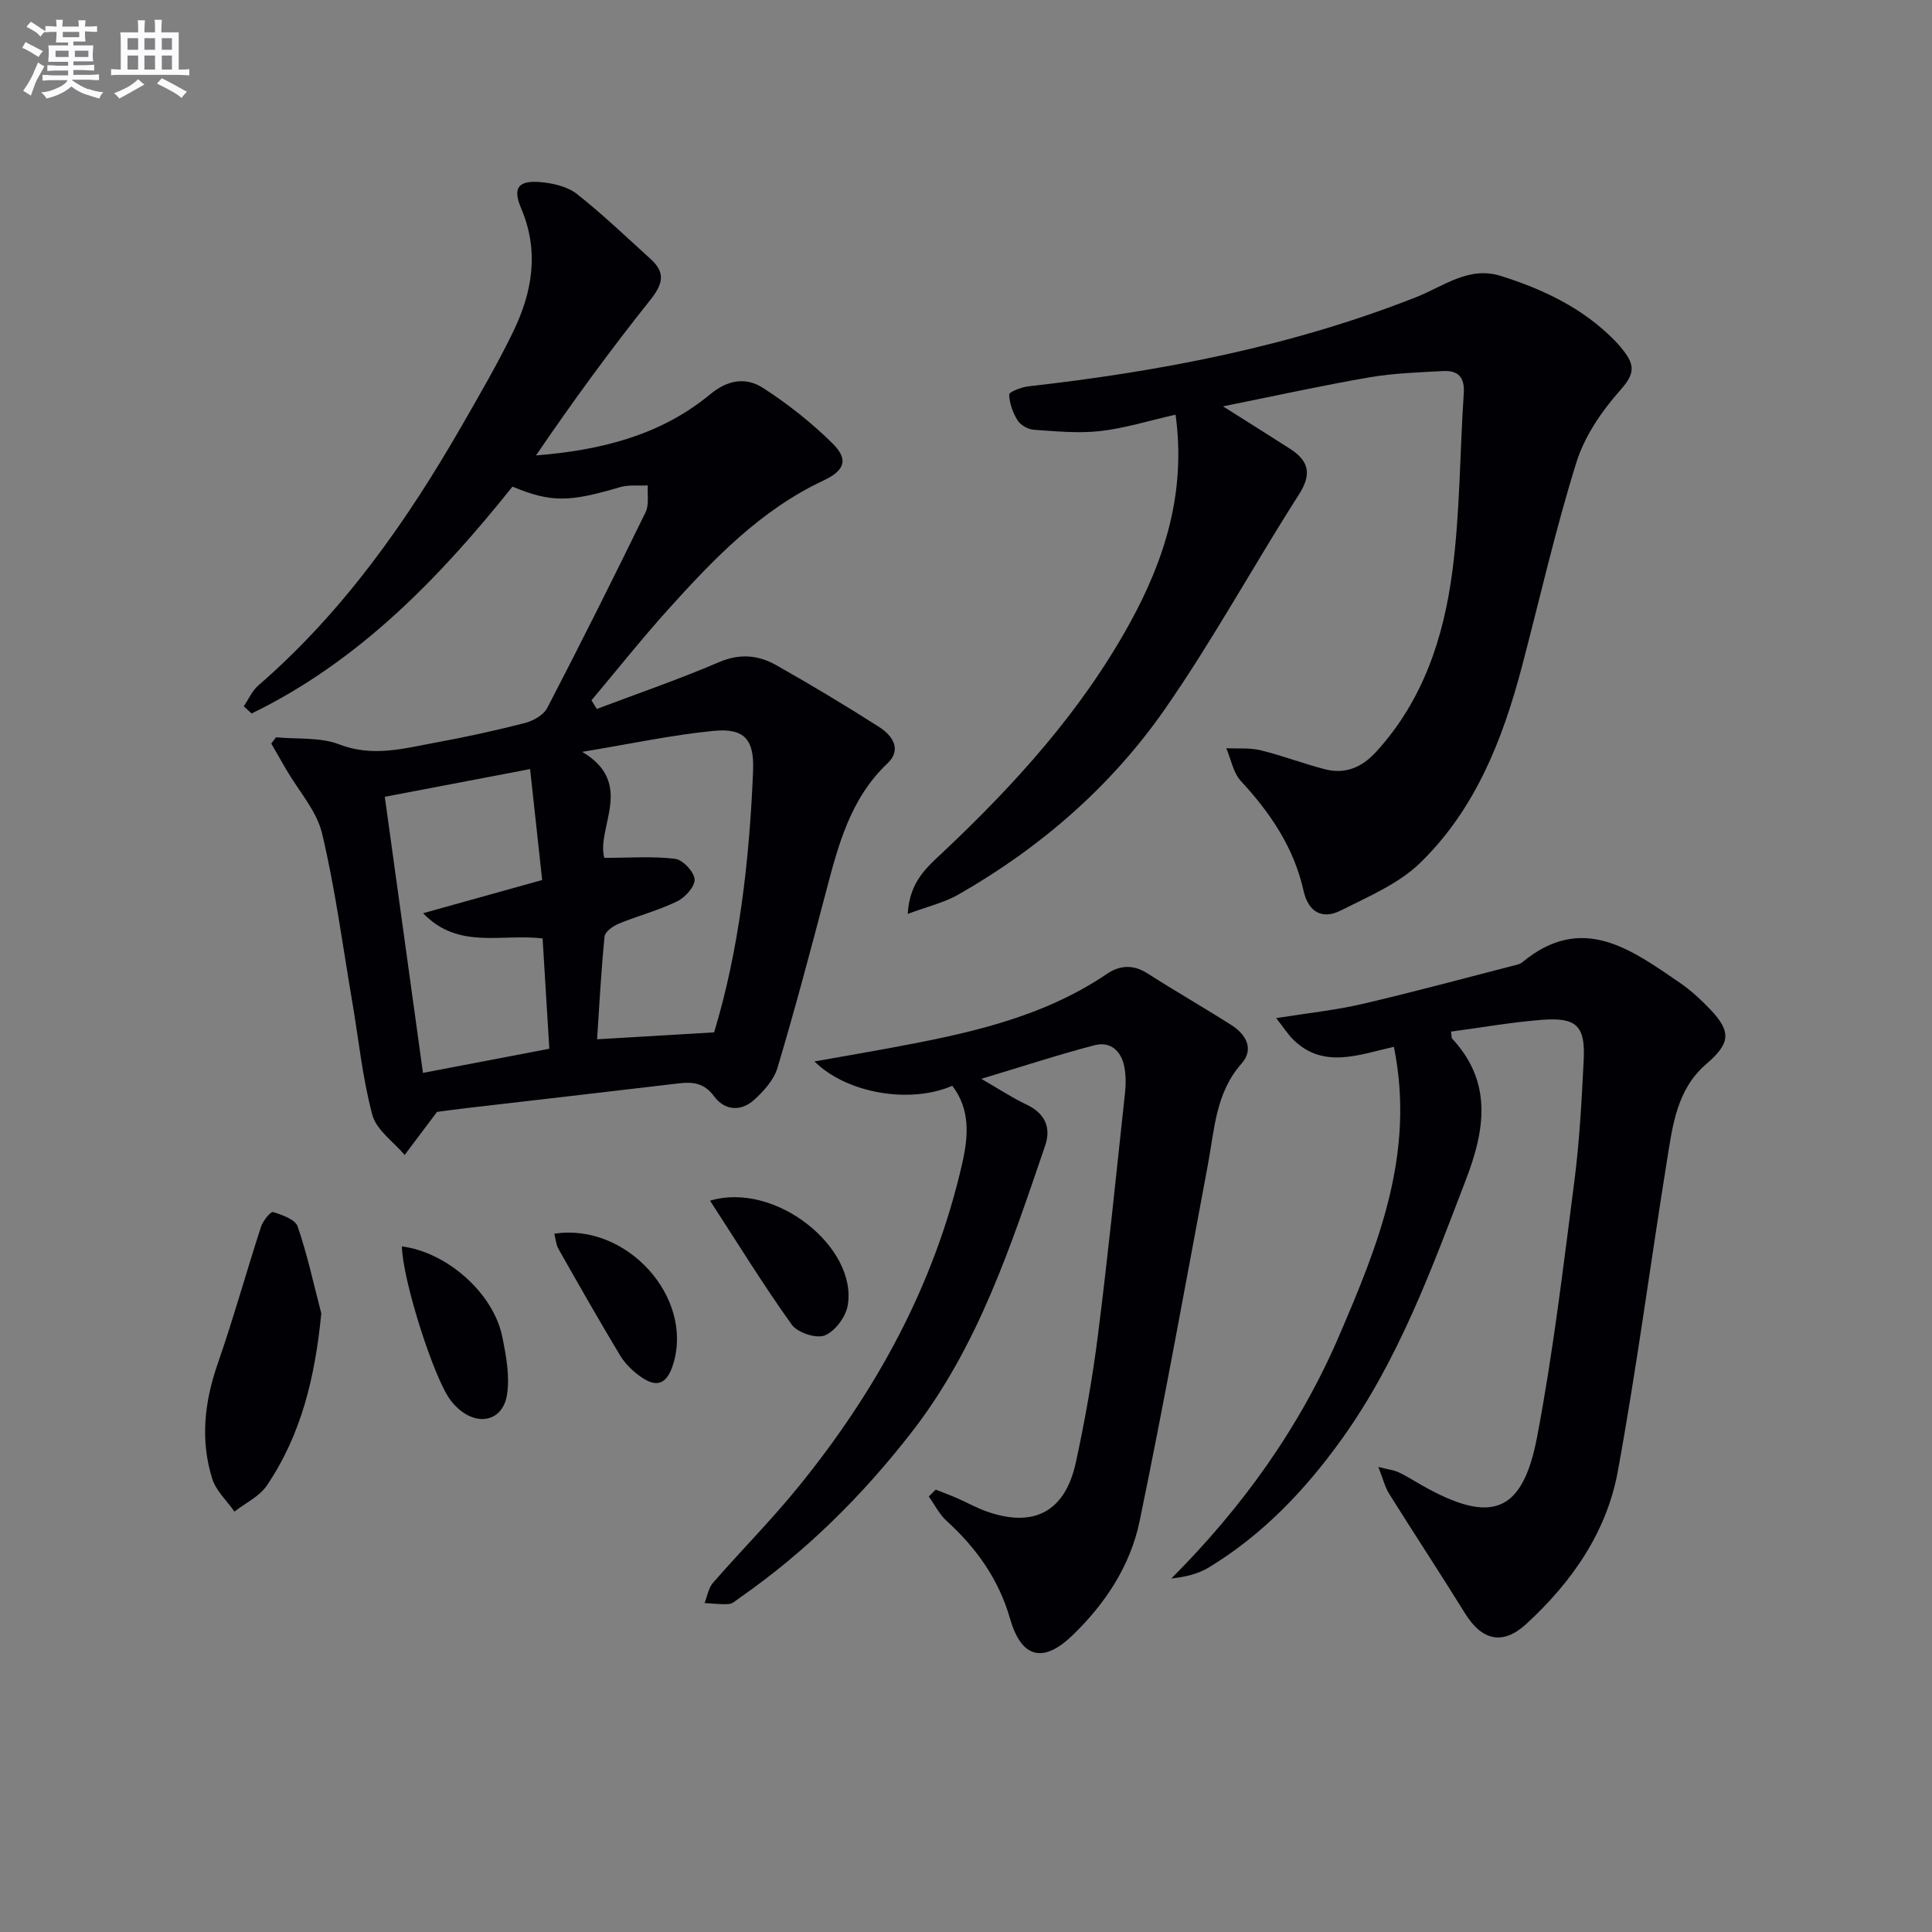 <svg enable-background="new 0 0 400 400" viewBox="0 0 400 400" xmlns="http://www.w3.org/2000/svg"><rect x="0" y="0" width="400" height="400" fill="#808080" stroke="none"/><g fill="#010105"><path d="m90.48 230.21c-2.83 3.76-4.76 6.34-6.7 8.91-2.31-2.74-5.85-5.15-6.69-8.29-2.05-7.65-2.83-15.63-4.17-23.47-1.98-11.61-3.51-23.33-6.23-34.77-1.12-4.72-4.85-8.82-7.39-13.2-1.05-1.81-2.1-3.63-3.14-5.45.33-.43.66-.86.99-1.29 4.39.42 9.13-.06 13.09 1.47 6.94 2.68 13.38.83 19.98-.38 6.19-1.14 12.36-2.48 18.46-4.05 1.73-.45 3.87-1.65 4.63-3.13 6.96-13.41 13.72-26.93 20.35-40.5.76-1.56.34-3.69.46-5.56-1.92.1-3.94-.17-5.74.36-10.55 3.12-14.31 3.21-22.28-.11-15.1 18.89-31.84 36.21-54.01 46.97-.54-.5-1.08-.99-1.62-1.49.99-1.45 1.73-3.2 3.02-4.32 17.61-15.26 30.77-33.99 42.26-54.01 3.64-6.34 7.33-12.68 10.51-19.25 3.96-8.18 5.42-16.64 1.64-25.51-1.84-4.31-.58-5.87 4.2-5.42 2.54.24 5.45.94 7.37 2.46 5.33 4.21 10.25 8.93 15.29 13.5 3.16 2.86 2.4 5.26-.17 8.48-8.26 10.35-16.07 21.06-23.62 32.13 13.35-1.06 25.78-4.14 36.06-12.65 3.72-3.08 7.46-3.57 10.95-1.32 5.13 3.3 10.01 7.17 14.35 11.45 3.46 3.41 2.55 5.65-1.89 7.74-12.98 6.1-22.67 16.2-32.05 26.61-5.51 6.11-10.63 12.57-15.93 18.87.37.6.74 1.19 1.1 1.79 8.44-3.19 16.99-6.12 25.26-9.67 4.32-1.86 8.18-1.5 11.9.61 7.23 4.09 14.37 8.36 21.36 12.84 2.66 1.71 4.7 4.61 1.67 7.48-7.69 7.28-10.18 16.87-12.73 26.56-3.2 12.19-6.44 24.38-10.04 36.45-.74 2.5-2.83 4.84-4.84 6.66-2.75 2.49-6.1 2.24-8.31-.75-2.04-2.77-4.43-3.01-7.38-2.65-14.67 1.74-29.34 3.42-44.02 5.13-2.44.28-4.9.63-5.95.77zm30.06-74.55c11.04 6.55 2.86 15.65 4.58 21.95 5.34 0 10.06-.37 14.66.2 1.59.2 3.92 2.68 4.03 4.24.1 1.48-1.96 3.77-3.62 4.57-3.86 1.88-8.09 2.97-12.07 4.61-1.19.49-2.85 1.66-2.95 2.65-.72 7.2-1.09 14.43-1.55 21.29 8.18-.48 15.84-.94 24.23-1.43 5.14-16.93 7.32-35.47 8.07-54.22.25-6.37-1.77-8.82-8.15-8.2-8.66.84-17.21 2.69-27.23 4.34zm-40.87 9.31c2.52 18.22 5.16 37.36 7.9 57.16 8.82-1.68 17.36-3.32 26.16-5-.48-7.81-.94-15.34-1.39-22.83-8.53-1.05-17.46 2.38-24.74-5.23 8.55-2.38 16.45-4.58 24.65-6.87-.86-7.89-1.67-15.41-2.5-22.97-10.02 1.92-19.52 3.73-30.08 5.74z"/><path d="m243.39 85.85c-5.61 1.27-10.56 2.83-15.61 3.4-4.51.51-9.16.04-13.73-.27-1.19-.08-2.74-.94-3.36-1.93-.99-1.57-1.7-3.54-1.75-5.36-.01-.55 2.53-1.54 3.97-1.7 27.48-3.1 54.47-8.28 80.32-18.48 5.62-2.22 10.85-6.46 17.47-4.39 8.8 2.76 17.02 6.66 23.61 13.38.81.83 1.56 1.73 2.24 2.67 2.07 2.87 1.51 4.68-1.05 7.57-3.85 4.33-7.43 9.55-9.13 15.01-4.34 13.9-7.56 28.16-11.27 42.26-3.99 15.14-9.68 29.59-21.09 40.66-4.46 4.33-10.72 6.96-16.42 9.84-3.85 1.94-6.72.31-7.7-4.08-1.99-8.89-6.83-16.09-12.95-22.69-1.61-1.73-2.07-4.53-3.05-6.83 2.37.12 4.82-.13 7.08.42 4.48 1.09 8.82 2.76 13.28 3.92 4.23 1.1 7.67-.32 10.66-3.59 9.74-10.64 14.01-23.72 15.8-37.48 1.58-12.16 1.53-24.53 2.35-36.8.22-3.33-1.25-4.72-4.26-4.56-5.11.28-10.27.44-15.3 1.31-9.76 1.68-19.45 3.82-30.29 6 5.33 3.37 9.64 6.06 13.91 8.81 3.89 2.51 4.51 5.23 1.8 9.46-9.4 14.69-17.77 30.07-27.71 44.37-11.14 16.01-25.75 28.7-42.75 38.42-2.97 1.7-6.45 2.5-10.52 4.03.35-6.71 4.02-9.7 7.31-12.8 14.97-14.11 28.68-29.26 38.66-47.39 7.23-13.17 11.69-27.09 9.48-43.18z"/><path d="m300.42 213.58c.15 1.09.11 1.32.2 1.42 8.39 9 6.87 18.84 2.9 29.19-7.14 18.63-13.97 37.39-25.74 53.79-7.55 10.52-16.35 19.76-27.48 26.53-2.23 1.36-4.9 1.99-7.79 2.3 14.75-14.77 26.59-31.29 34.73-50.22 8.07-18.77 15.83-37.75 11.35-59.86-7.24 1.63-14.53 4.63-20.77-1.42-1.13-1.09-1.98-2.47-3.6-4.52 6.56-1.05 12.28-1.64 17.83-2.93 10.81-2.52 21.54-5.43 32.29-8.2.31-.08.62-.27.88-.47 12.34-10.19 22.42-2.65 32.5 4.23 2.32 1.58 4.43 3.54 6.37 5.57 4.48 4.7 4.1 7.07-.88 11.36-6.03 5.19-6.92 12.67-8.07 19.86-3.45 21.46-6.28 43.03-10.19 64.41-2.31 12.62-9.54 22.97-18.96 31.61-4.85 4.45-9.16 3.47-12.67-2.2-5.14-8.3-10.52-16.46-15.7-24.74-.88-1.41-1.28-3.12-2.25-5.58 2.13.55 3.25.67 4.22 1.12 1.65.78 3.19 1.78 4.79 2.68 14.36 8.14 20.85 5.84 23.87-10.06 3.31-17.42 5.4-35.09 7.68-52.7 1.09-8.4 1.54-16.89 1.96-25.36.34-6.94-1.46-8.76-8.46-8.26-6.38.48-12.69 1.62-19.01 2.45z"/><path d="m193.73 308.41c1.49.59 3 1.15 4.47 1.79 1.98.86 3.88 1.94 5.91 2.67 9.86 3.55 16.39.19 18.63-10.08 1.9-8.75 3.47-17.6 4.59-26.47 2.1-16.64 3.79-33.34 5.59-50.02.19-1.8.2-3.7-.15-5.47-.63-3.23-2.87-5.27-6.09-4.44-7.49 1.94-14.85 4.37-23.51 6.97 3.7 2.13 6.4 3.93 9.3 5.3 3.83 1.79 5.21 4.72 3.93 8.49-7.08 20.73-13.85 41.57-27.59 59.29-10.29 13.27-22.03 24.89-35.8 34.47-.67.47-1.39 1.15-2.13 1.19-1.66.11-3.34-.12-5.01-.21.57-1.42.81-3.12 1.76-4.2 5.79-6.65 12.03-12.92 17.59-19.76 16.16-19.86 28.26-41.86 33.99-67.03 1.26-5.55 1.75-11.14-2.05-16.1-8.67 3.78-21.82 1.63-28.53-5.04 5.57-.99 10.64-1.85 15.69-2.79 15.7-2.92 31.29-6.14 44.86-15.34 2.65-1.8 5.44-1.99 8.37-.11 5.74 3.67 11.66 7.06 17.41 10.72 3.03 1.93 4.74 4.96 2.08 7.97-5.37 6.09-5.59 13.63-6.96 20.93-4.6 24.6-9.06 49.22-14.12 73.73-1.91 9.27-7.12 17.19-14 23.79-6.06 5.81-10.52 4.56-12.84-3.53s-6.94-14.61-13.11-20.22c-1.52-1.38-2.5-3.37-3.72-5.08.49-.5.97-.96 1.44-1.42z"/><path d="m66.52 271.93c-1.27 13.01-4.08 25.02-11.28 35.64-1.54 2.27-4.43 3.62-6.7 5.39-1.57-2.26-3.82-4.3-4.6-6.8-2.51-8.01-1.61-15.94 1.15-23.87 3.25-9.34 5.89-18.89 8.95-28.3.4-1.22 1.99-3.2 2.49-3.05 1.88.58 4.59 1.53 5.1 2.99 2.01 5.87 3.32 11.98 4.89 18z"/><path d="m83.21 258.05c9.4 1.23 18.92 9.69 20.77 18.66.81 3.94 1.6 8.17.99 12.05-.85 5.4-5.92 6.59-10.05 2.91-.62-.55-1.19-1.17-1.68-1.83-3.45-4.6-9.9-24.83-10.03-31.79z"/><path d="m147.01 248.59c13.5-4.07 30.58 9.68 28.5 21.7-.41 2.37-2.63 5.35-4.76 6.2-1.78.7-5.64-.58-6.83-2.24-5.85-8.16-11.11-16.73-16.91-25.66z"/><path d="m114.76 255.43c15.01-2.31 28.9 13.17 24.62 26.99-1.3 4.2-3.42 5.05-6.94 2.47-1.58-1.15-3.08-2.64-4.08-4.3-4.36-7.25-8.54-14.61-12.71-21.97-.53-.92-.6-2.1-.89-3.19z"/></g><path d="m6.8 9.5c.6.3 1.3.7 2.1 1.1-.4.4-.7.8-.9 1.2-.7-.4-1.3-.8-1.8-1.1s-1.1-.6-1.6-.8c.2-.4.5-.8.7-1.2.4.2.8.5 1.5.8zm.9 6.9c-.3.6-.5 1.1-.7 1.7s-.4 1.1-.6 1.7c-.6-.4-1.1-.7-1.6-1 .7-1 1.2-1.8 1.5-2.4.3-.5.6-1.1.8-1.7.3-.6.5-1.2.8-1.8.3.3.8.6 1.3.8-.7 1.3-1.2 2.2-1.5 2.7zm.1-11c.4.3 1 .7 1.7 1.1-.5.2-.8.6-1.1 1.1-.5-.6-1-1-1.4-1.2s-.9-.6-1.5-.8c.2-.4.5-.7.9-1.1.5.3.9.6 1.4.9zm10.5 13c1 .4 2 .6 3.1.7-.4.4-.7.8-.8 1.3-.9-.2-1.9-.6-3-.9-1-.4-2-.9-2.8-1.6-.5.4-1.1.9-1.9 1.3s-1.9.9-3.3 1.2c-.1-.3-.5-.8-1.1-1.3 1 0 2.1-.3 3.2-.8 1.2-.5 1.9-1 2.3-1.7h-3.2c-.4 0-1 0-2 .1v-1.2c1 0 1.7.1 2 .1h3.3v-1h-2.3c-.2 0-.9 0-2 .1v-1.2c1.2 0 1.9.1 2 .1h2.3v-.8h-4.1c0-.7.1-1.2.1-1.6 0-.5 0-1.1-.1-1.8h4.1v-.6h-2.5c0-.6.1-1.1.1-1.6v-.6h-.5c-.4 0-1 0-1.8.1v-1.3c1.2 0 1.9.1 2.1.1h.2c0-.3 0-.8-.1-1.4h1.4c0 .6-.1 1-.1 1.4h3.4c0-.4 0-.8-.1-1.3h1.5c0 .4-.1.9-.1 1.3.7 0 1.5 0 2.5-.1v1.2c-1 0-1.8-.1-2.5-.1v.6c0 .3 0 .8.1 1.5h-2.5v.8h4.1c0 .7-.1 1.3-.1 1.8s0 1 .1 1.5h-4.1v.8h1.4c.8 0 1.8 0 2.9-.1v1.2c-1 0-1.9-.1-2.8-.1h-1.5v1h3.2c.3 0 1 0 2.1-.1v1.2c-1.1 0-1.8-.1-2.1-.1h-3.4l-.1.1c1.4 1 2.4 1.5 3.4 1.9zm-4.1-6.6v-1.3h-2.7v1.3zm2.2-4.1v-1.1h-3.4v1.1zm1.9 4.1v-1.3h-2.8v1.3z" fill="#fbfafc"/><path d="m37 6.7v2.3 5.4c1 0 1.8 0 2.2-.1v1.3c-.6 0-1.5-.1-2.5-.1h-11.9c-.7 0-1.3 0-1.8.1v-1.3c.5 0 1.1.1 2 .1v-5.2c0-1 0-1.8-.1-2.5h3.7c0-1.3 0-2.1-.1-2.5h1.5c0 .4-.1 1.3-.1 2.5h2.2c0-1.2 0-2.1-.1-2.6h1.5c0 .4-.1 1.3-.1 2.6zm-12.3 13.7c-.3-.4-.7-.8-1.1-1.1 1.1-.4 2.1-.9 2.9-1.3.8-.5 1.5-1 2.1-1.6.4.4.9.8 1.3 1.1-2.5 1.4-4.2 2.4-5.2 2.9zm3.9-10.1v-2.4h-2.2v2.4zm0 4.1v-2.9h-2.2v2.9zm3.5-4.1v-2.4h-2.2v2.4zm0 4.1v-2.9h-2.2v2.9zm.4 2.9 1-1.1c.6.3 1.4.7 2.5 1.3s2 1.1 2.7 1.5c-.4.4-.8.8-1.1 1.3-.8-.8-2.5-1.7-5.1-3zm3.1-7v-2.4h-2.1v2.4zm0 4.1v-2.9h-2.1v2.9z" fill="#fbfafc"/></svg>
